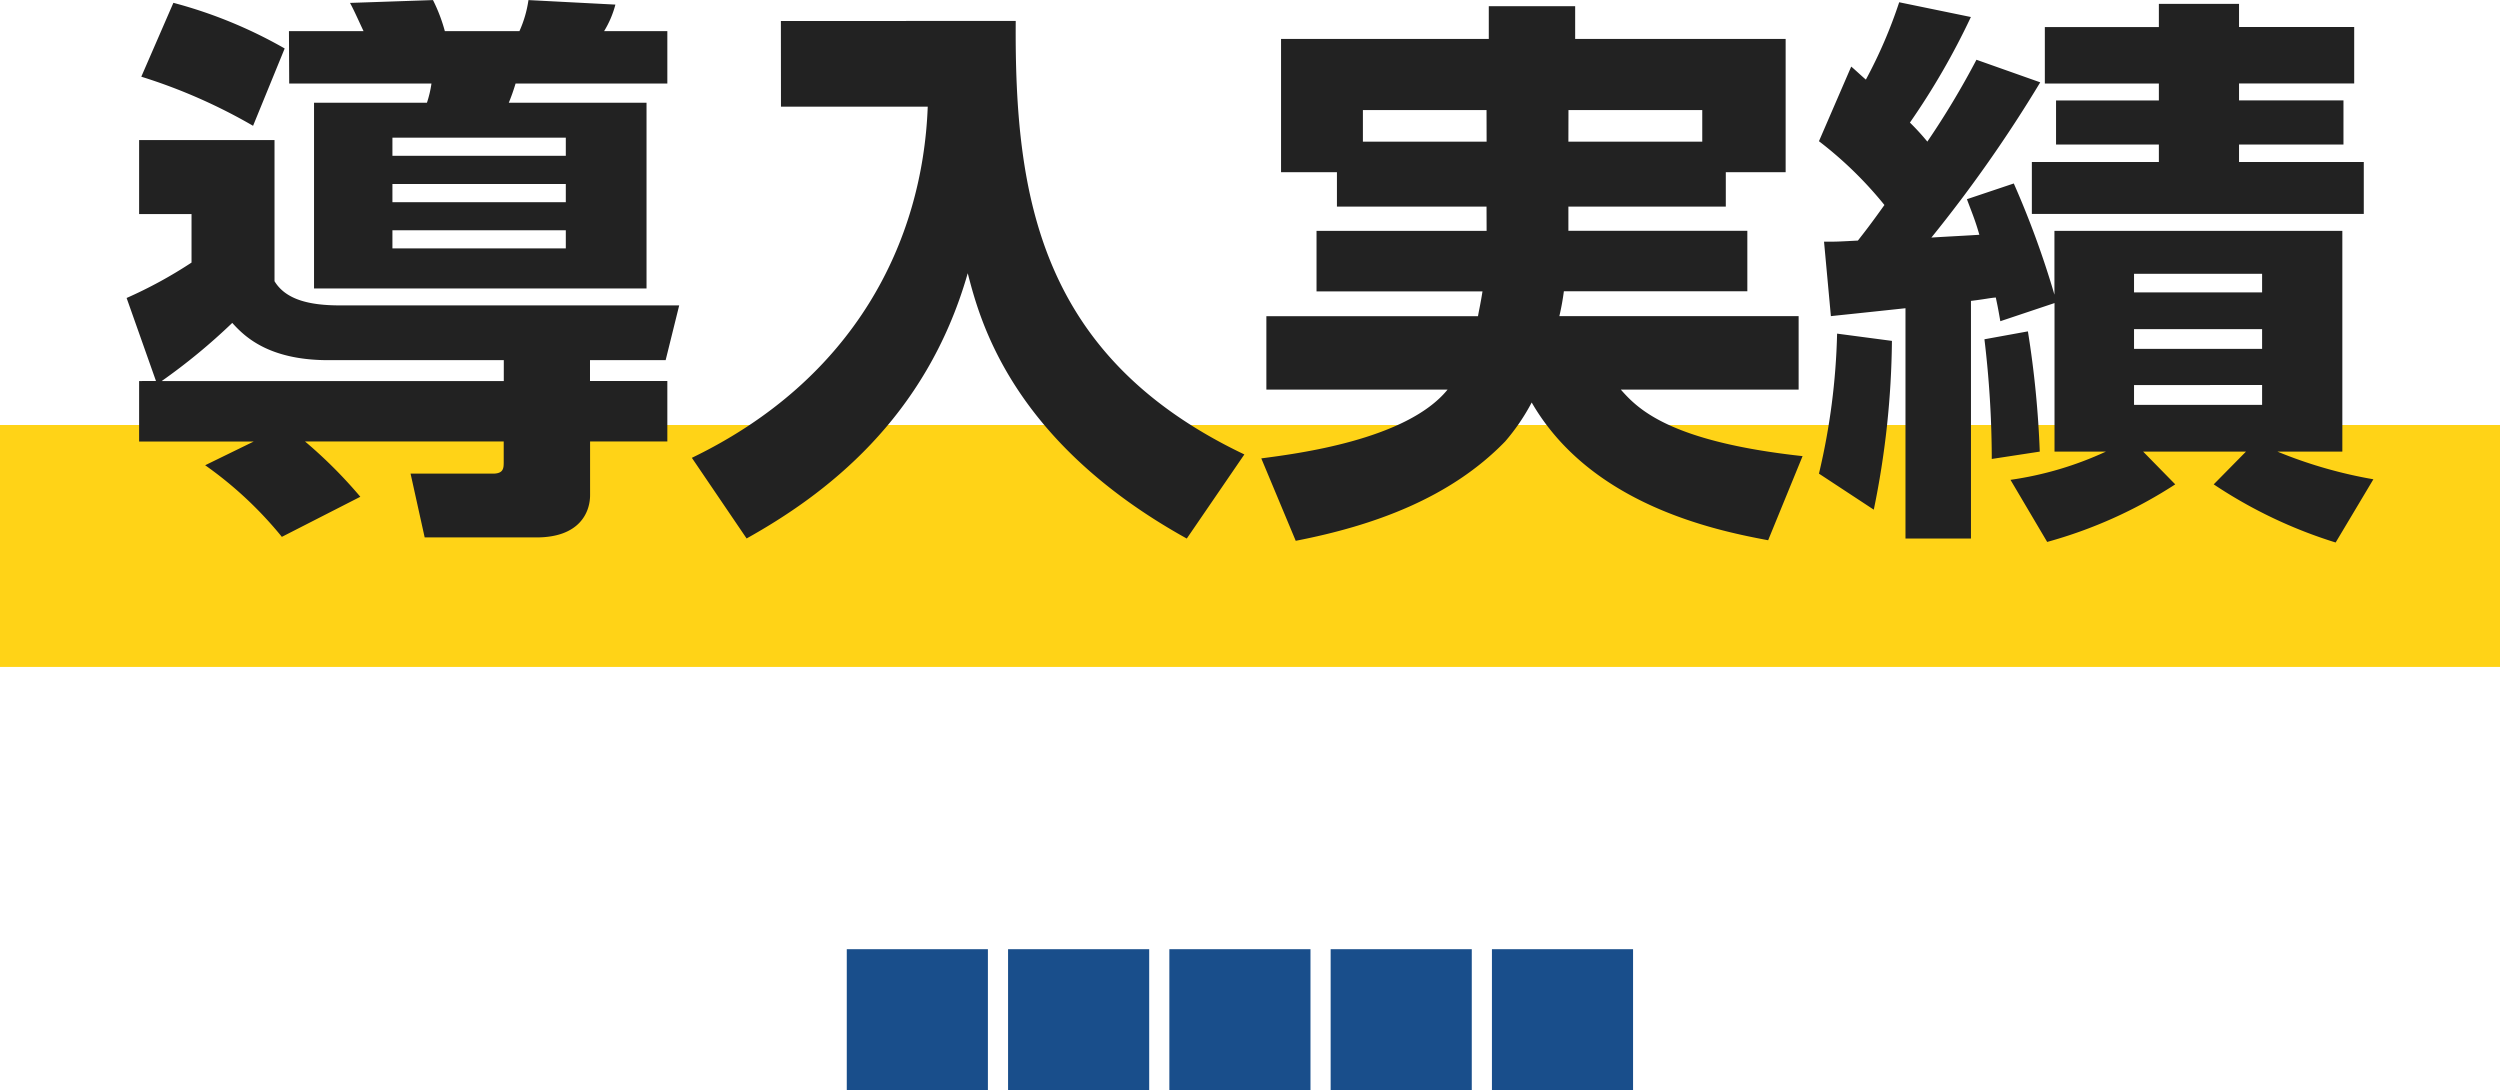 <svg xmlns="http://www.w3.org/2000/svg" width="124" height="54.08" viewBox="0 0 124 54.08">
  <g id="ttl06" transform="translate(-683 -832.92)">
    <rect id="長方形_26441" data-name="長方形 26441" width="124" height="12" transform="translate(683 854)" fill="#ffd317"/>
    <path id="パス_63911" data-name="パス 63911" d="M-47.656-19.936H-40.6a5.343,5.343,0,0,1-.224.952h-5.6v9.212h16.492v-9.212h-6.832a9.922,9.922,0,0,0,.336-.952H-28.9v-2.6h-3.136a4.9,4.9,0,0,0,.56-1.316l-4.312-.224a5.734,5.734,0,0,1-.448,1.54h-3.7a8.125,8.125,0,0,0-.588-1.54l-4.116.14c.2.364.42.868.672,1.4h-3.7Zm13.72,4.984v.9h-8.6v-.9Zm0-2.3v.9h-8.6v-.9Zm0,4.592v.9h-8.6v-.9Zm-21.056-7.616a27.216,27.216,0,0,1,5.544,2.436l1.568-3.836A22.917,22.917,0,0,0-53.4-23.94ZM-55.1-5.18v3h5.684l-2.408,1.176A19.025,19.025,0,0,1-48.02,2.548L-44.128.56a23.086,23.086,0,0,0-2.744-2.744h9.856v1.008c0,.308,0,.588-.532.588h-4.088l.7,3.164h5.544c2.128,0,2.66-1.232,2.66-2.1v-2.66H-28.9v-3h-3.836V-6.216h3.752l.672-2.716H-45.136c-1.512,0-2.688-.28-3.248-1.2v-7H-55.1v3.668h2.6v2.408A22.121,22.121,0,0,1-55.72-9.3l1.456,4.116Zm1.12,0a29.818,29.818,0,0,0,3.5-2.884c.56.616,1.736,1.848,4.76,1.848h8.708V-5.18Zm30.716-13.608h7.28c-.252,6.72-3.64,13.524-11.7,17.416l2.716,4C-21.112.476-16.072-3.276-14-10.528c.588,2.268,2.128,8.316,10.864,13.16L-.28-1.54c-10.164-4.844-11.4-12.8-11.34-21.5H-23.268Zm35,6.16H3.3v3h8.232c-.112.7-.168.9-.224,1.232H.812v3.64H9.8C7.756-2.24,2.24-1.568.56-1.344L2.268,2.744C6.16,1.988,9.94.616,12.656-2.184a10.309,10.309,0,0,0,1.316-1.932C16.884.924,22.988,2.212,25.7,2.716l1.708-4.172c-6.664-.728-8.2-2.38-9.016-3.3h8.82V-8.4H15.344a12.267,12.267,0,0,0,.224-1.232h9.1v-3H15.792v-1.2H23.6V-15.54h2.968v-6.608H16.128v-1.624H11.844v1.624H1.54v6.608H4.312v1.708h7.42Zm0-4.424H5.6V-18.62h6.132Zm4.06-1.568h6.636v1.568H15.792ZM28.812-8.4c.784-.084,1.092-.112,3.7-.392V2.632h3.248V-9.156c.7-.084.9-.14,1.232-.168.056.28.084.364.224,1.176l2.688-.9V-1.68h2.548a16.906,16.906,0,0,1-4.732,1.4l1.82,3.08A22.756,22.756,0,0,0,45.892-.056L44.3-1.68h5.1L47.8-.056a23.288,23.288,0,0,0,6.048,2.884L55.72-.308A22.687,22.687,0,0,1,50.96-1.68h3.22V-12.628H39.9v3.164a45.19,45.19,0,0,0-2.016-5.516L35.56-14.2c.224.616.392.98.616,1.764-.364.028-2.016.112-2.38.14a68.168,68.168,0,0,0,5.4-7.7l-3.164-1.12a41.429,41.429,0,0,1-2.436,4.06A11.762,11.762,0,0,0,32.732-18a36.041,36.041,0,0,0,3.024-5.236L32.2-23.968a23.738,23.738,0,0,1-1.652,3.836c-.14-.112-.616-.56-.728-.644l-1.6,3.7a19.141,19.141,0,0,1,3.248,3.164c-.7.98-1.008,1.372-1.316,1.764-1.036.056-1.064.056-1.68.056ZM50.2-7.756v.98H43.848v-.98Zm0-2.744v.924H43.848V-10.5Zm0,5.516V-4H43.848v-.98ZM29.12-7.532a33.213,33.213,0,0,1-.9,6.944L30.94,1.2a43.228,43.228,0,0,0,.9-8.372Zm7.308.28a50.543,50.543,0,0,1,.364,5.936l2.38-.364a48.847,48.847,0,0,0-.588-5.964ZM45.08-22.736H39.424v2.8H45.08v.84h-5.1v2.184h5.1v.868h-6.3v2.576H55.244v-2.576H49.056v-.868h5.18V-19.1h-5.18v-.84h5.712v-2.8H49.056v-1.148H45.08Z" transform="translate(745 857)" fill="#222"/>
    <g id="グループ_20754" data-name="グループ 20754" transform="translate(46 5)">
      <rect id="長方形_26434" data-name="長方形 26434" width="7" height="7" transform="translate(703 875)" fill="#194e8b"/>
      <rect id="長方形_26438" data-name="長方形 26438" width="7" height="7" transform="translate(711 875)" fill="#194e8b"/>
      <rect id="長方形_26435" data-name="長方形 26435" width="7" height="7" transform="translate(695 875)" fill="#194e8b"/>
      <rect id="長方形_26436" data-name="長方形 26436" width="7" height="7" transform="translate(687 875)" fill="#194e8b"/>
      <rect id="長方形_26437" data-name="長方形 26437" width="7" height="7" transform="translate(679 875)" fill="#194e8b"/>
    </g>
  </g>
</svg>
